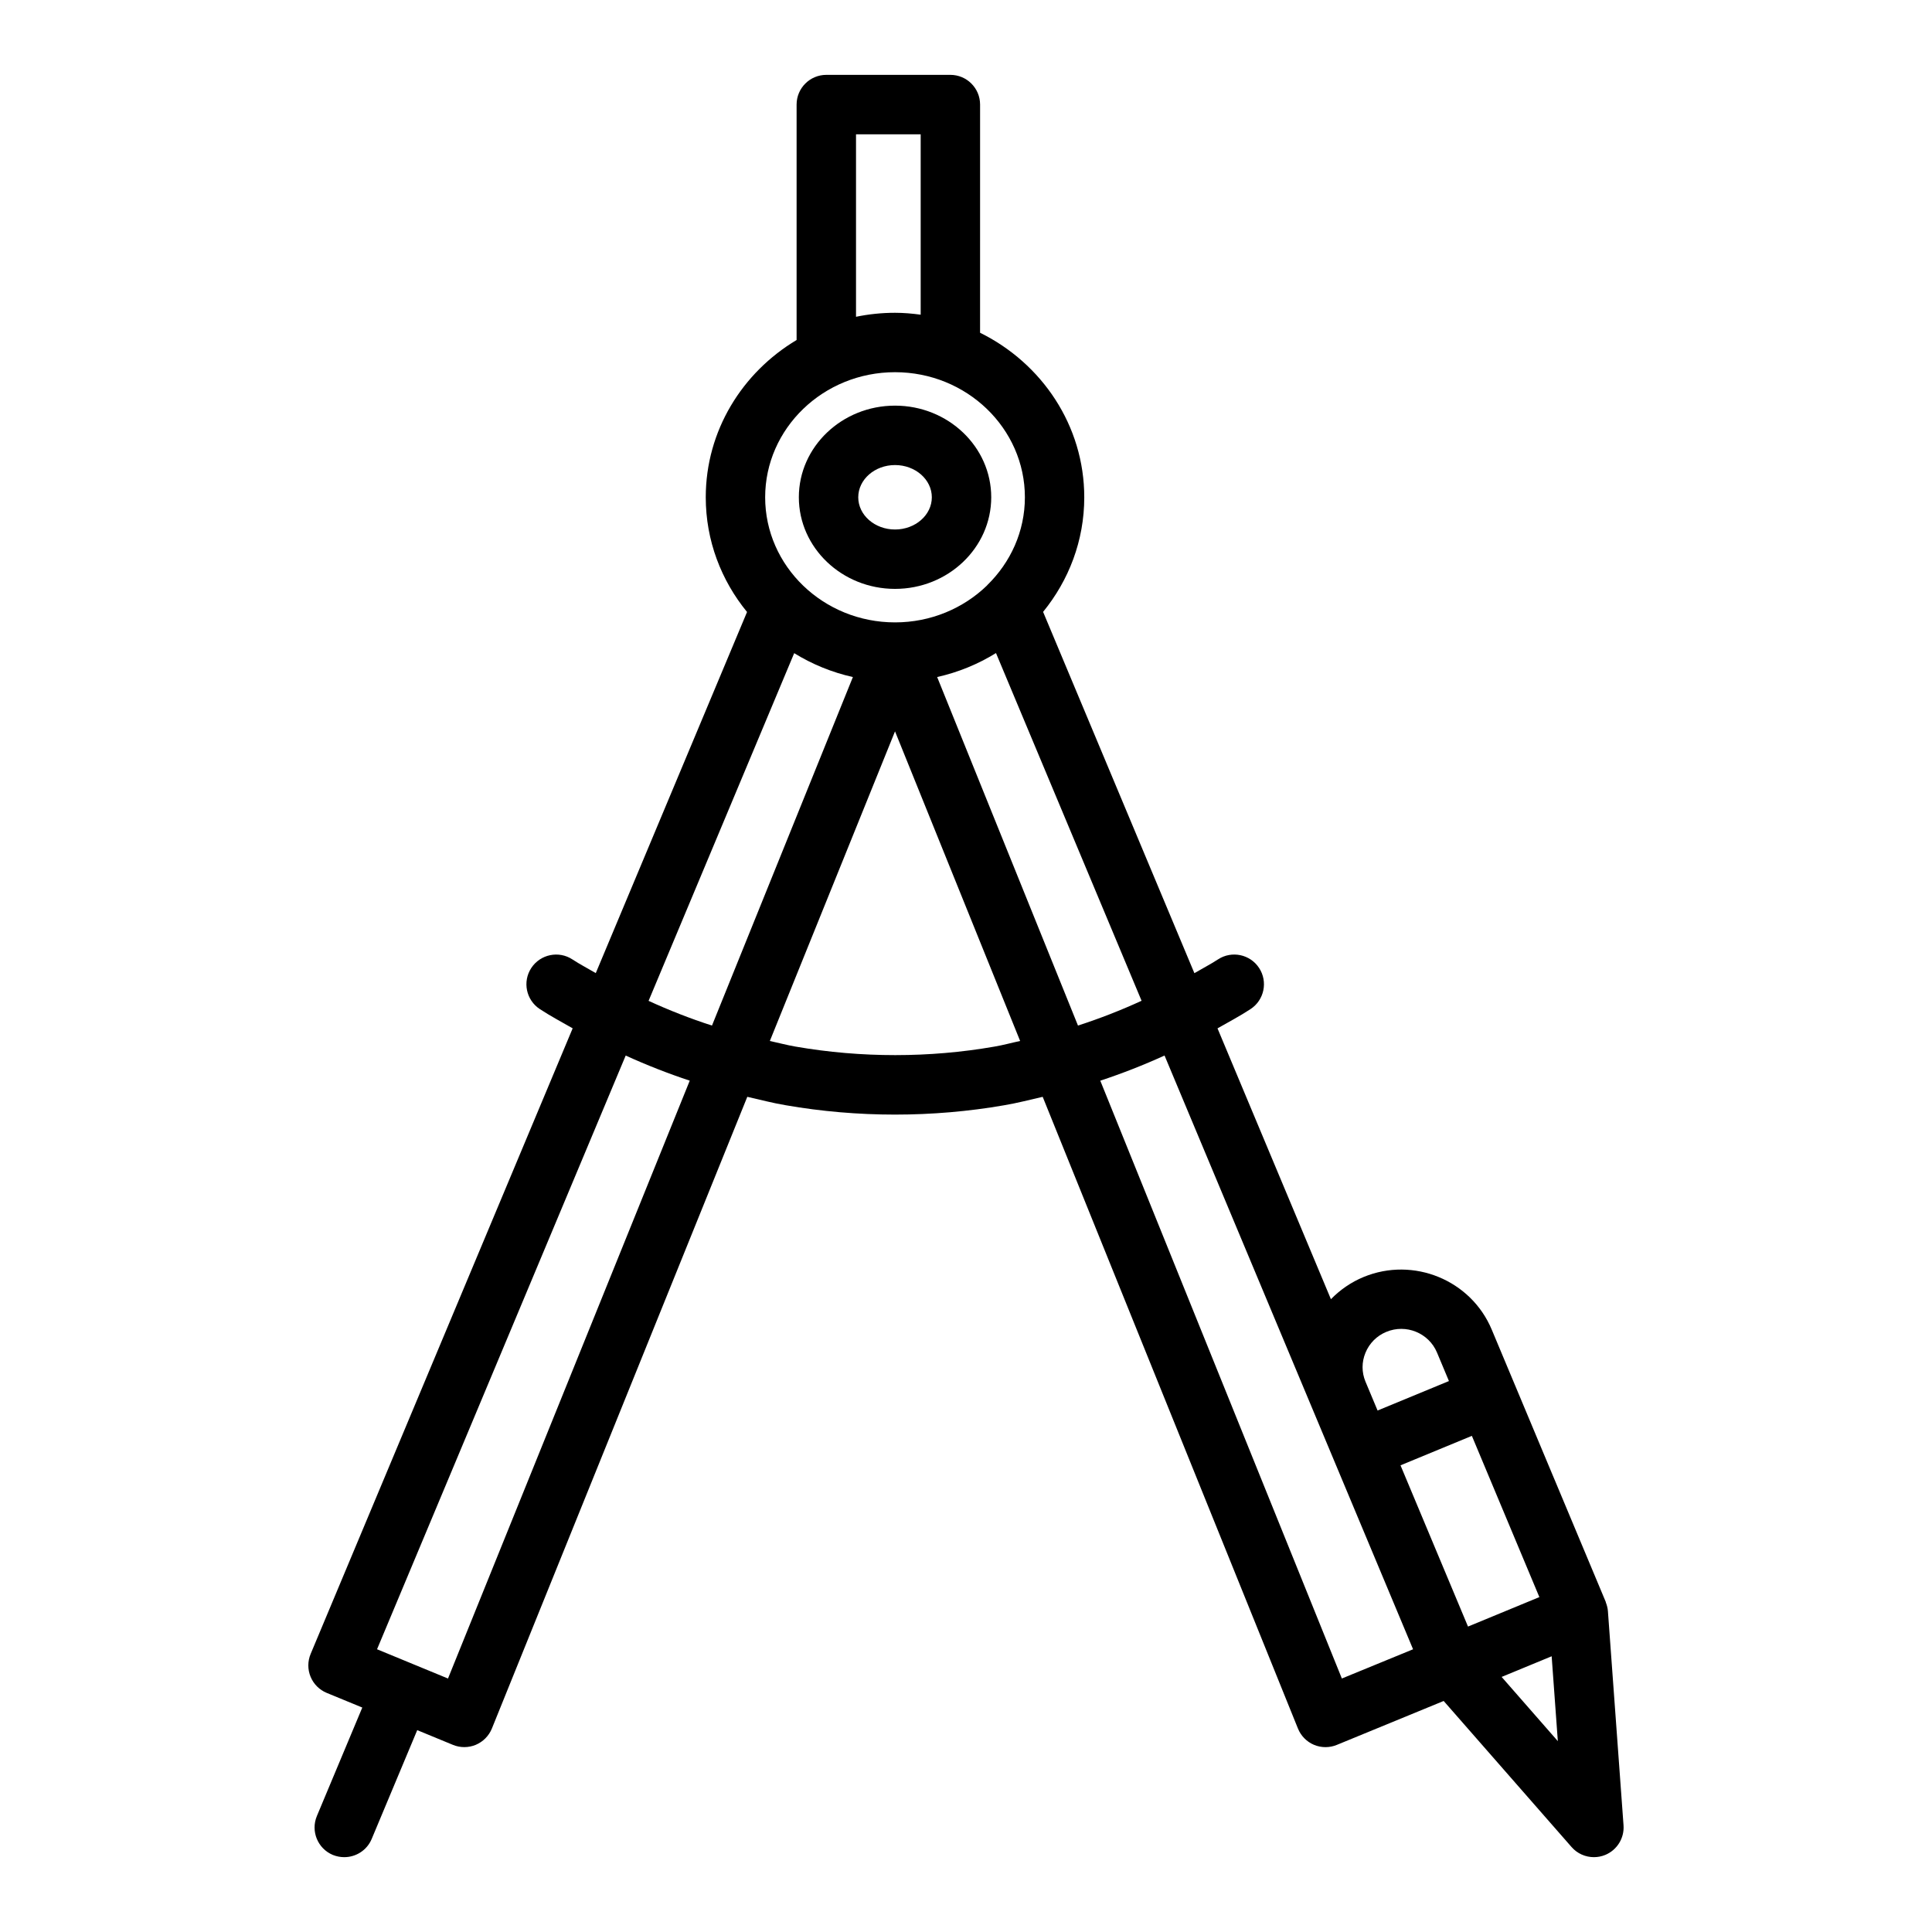<?xml version="1.0" encoding="UTF-8"?>
<!-- Uploaded to: ICON Repo, www.iconrepo.com, Generator: ICON Repo Mixer Tools -->
<svg fill="#000000" width="800px" height="800px" version="1.1" viewBox="144 144 512 512" xmlns="http://www.w3.org/2000/svg">
 <g>
  <path d="m381.19 300.06c14.059 0 25.496-10.895 25.496-24.277 0-13.391-11.438-24.285-25.496-24.285-14.051 0-25.488 10.895-25.488 24.285 0 13.383 11.438 24.277 25.488 24.277zm0-32.816c5.375 0 9.754 3.832 9.754 8.543 0 4.707-4.375 8.535-9.754 8.535-5.375 0-9.746-3.824-9.746-8.535 0-4.711 4.371-8.543 9.746-8.543z"/>
  <path d="m570.11 570.92c-0.062-0.77-0.262-1.527-0.543-2.25-0.023-0.055-0.008-0.117-0.031-0.172 0-0.008-0.008-0.008-0.016-0.016v-0.016l-13.18-31.48-0.852-2.023-9.941-23.75c0-0.008-0.008-0.008-0.008-0.016l-6.211-14.832c-5.496-13.145-20.734-19.398-33.961-13.949-3.312 1.371-6.227 3.394-8.66 5.887l-30.055-71.777c2.93-1.676 5.902-3.234 8.746-5.102 3.637-2.387 4.66-7.258 2.281-10.895s-7.258-4.66-10.895-2.281c-2.039 1.332-4.18 2.426-6.258 3.652l-40.094-95.746c6.809-8.352 10.91-18.887 10.91-30.355 0-19.051-11.266-35.551-27.613-43.617l0.004-60.473c0-4.344-3.527-7.871-7.871-7.871h-32.883c-4.344 0-7.871 3.527-7.871 7.871v62.395c-14.406 8.605-24.074 24.043-24.074 41.684 0 11.484 4.109 22.043 10.941 30.395l-40.086 95.699c-2.055-1.219-4.172-2.297-6.18-3.621-3.621-2.387-8.508-1.379-10.902 2.25-2.394 3.629-1.387 8.516 2.25 10.902 2.824 1.859 5.793 3.426 8.707 5.102l-69.438 165.79c-0.812 1.938-0.82 4.109-0.016 6.055 0.805 1.945 2.34 3.473 4.273 4.273l9.43 3.883-12.035 28.75c-1.676 4.008 0.211 8.621 4.219 10.305 1.004 0.402 2.027 0.594 3.043 0.594 3.078 0 6.008-1.812 7.266-4.832l12.066-28.828 9.477 3.906c0.961 0.395 1.977 0.59 3 0.59 1.039 0 2.078-0.203 3.055-0.613 1.93-0.82 3.457-2.363 4.25-4.305l67.691-167.42c3.379 0.77 6.707 1.652 10.148 2.227 9.492 1.652 19.238 2.488 28.969 2.488 9.785 0 19.562-0.836 28.992-2.481 3.449-0.574 6.785-1.457 10.172-2.227l67.652 167.42c0.789 1.938 2.312 3.488 4.242 4.305 0.977 0.41 2.016 0.613 3.055 0.613 1.016 0 2.031-0.195 2.992-0.59l28.324-11.645 33.898 38.715c1.516 1.738 3.688 2.676 5.918 2.676 1.016 0 2.047-0.195 3.031-0.605 3.117-1.309 5.062-4.457 4.816-7.84zm-54.961-38.594 18.91-7.809 17.887 42.73-18.91 7.809zm-9.289-29.828c1.039-2.527 3.008-4.496 5.519-5.535 5.227-2.188 11.266 0.285 13.438 5.473l3.164 7.559-18.91 7.809-3.219-7.691c-1.008-2.441-1.016-5.141 0.008-7.613zm-97.914-185.43 38.582 92.148c-5.488 2.519-11.109 4.715-16.855 6.566l-37.32-92.363c5.621-1.25 10.863-3.422 15.594-6.352zm-37.094-137.48h17.137v47.809c-2.227-0.301-4.488-0.504-6.801-0.504-3.543 0-7 0.371-10.336 1.055zm10.336 63.047c18.98 0 34.418 14.871 34.418 33.148 0 9.055-3.801 17.246-9.926 23.238-0.055 0.055-0.094 0.117-0.148 0.172-6.234 6.016-14.84 9.746-24.34 9.746-18.98 0-34.418-14.871-34.418-33.148s15.441-33.156 34.414-33.156zm-26.719 74.461c4.715 2.914 9.949 5.078 15.555 6.328l-37.344 92.363c-5.738-1.852-11.336-4.039-16.801-6.551zm-91.746 271.73-9.336-3.848-0.008-0.008h-0.008l-9.453-3.898 65.898-157.34c5.535 2.527 11.195 4.746 16.973 6.652zm144.79-167.46c-17.152 2.992-35.289 3.016-52.688-0.008-2.305-0.387-4.535-1.008-6.809-1.488l33.172-82.051 33.156 82.051c-2.281 0.48-4.516 1.109-6.832 1.496zm28.074 9.027c5.793-1.914 11.469-4.133 17.027-6.668l65.863 157.35-18.871 7.746zm106.36 158.01 13.258-5.473 1.637 22.492z"/>
 </g>
</svg>